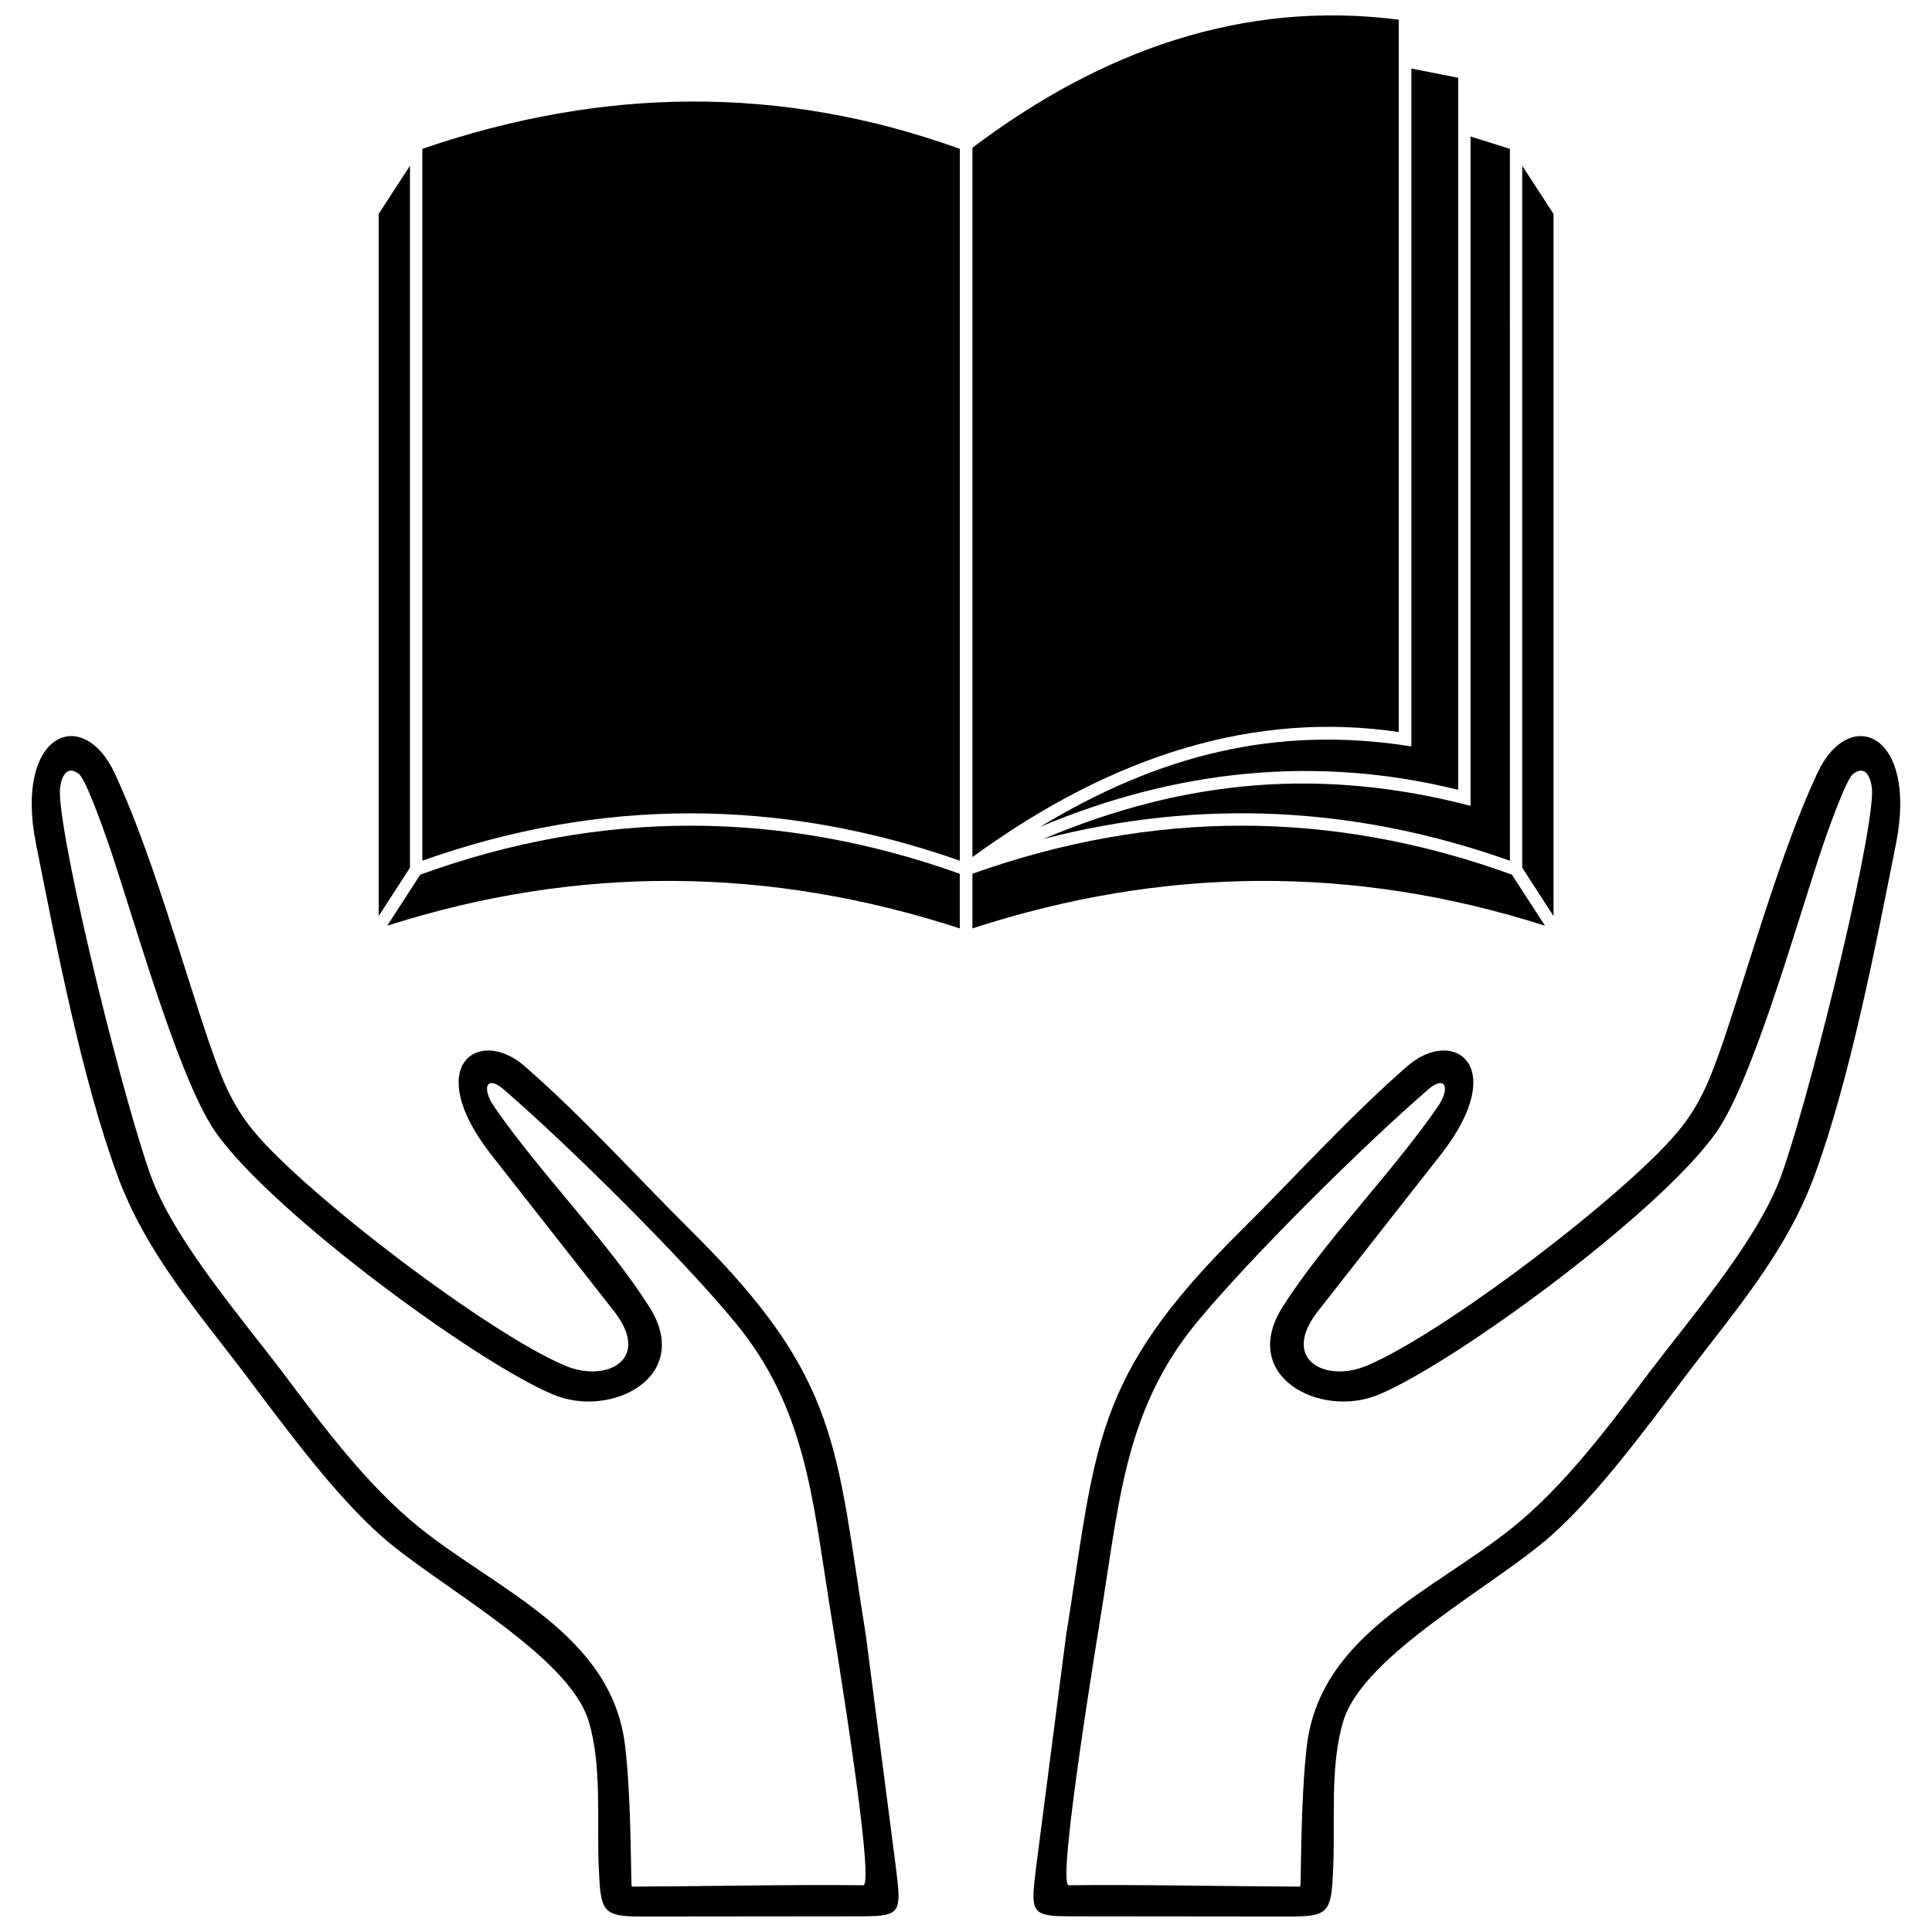 <?xml version="1.0" encoding="UTF-8"?>
<!-- Uploaded to: SVG Repo, www.svgrepo.com, Generator: SVG Repo Mixer Tools -->
<svg width="800px" height="800px" version="1.1" viewBox="144 144 512 512" xmlns="http://www.w3.org/2000/svg">
 <defs>
  <clipPath id="c">
   <path d="m401 148.09h114v223.91h-114z"/>
  </clipPath>
  <clipPath id="b">
   <path d="m152 339h231v312.9h-231z"/>
  </clipPath>
  <clipPath id="a">
   <path d="m417 339h231v312.9h-231z"/>
  </clipPath>
 </defs>
 <path d="m544.67 375.79c-47.637-17.289-95.277-17.23-142.97-0.238v14.488c50.559-16.457 101.18-16.875 151.74-0.715z"/>
 <path d="m244.36 386.76 8.285-12.816v-186.02l-8.285 12.758z"/>
 <path d="m255.38 375.79-8.766 13.535c50.559-16.156 101.18-15.742 151.74 0.715v-14.488c-47.043-16.754-94.738-17.289-142.97 0.238z"/>
 <path d="m544.14 183.45-10.434-3.277v177.38c-39.172-10.195-75.543-7.156-113.16 8.766 41.496-10.73 82.695-8.703 123.6 5.785z"/>
 <path d="m547.41 373.95 8.289 12.816v-186.08l-8.289-12.758z"/>
 <path d="m398.36 183.45c-47.281-17.051-94.738-16.395-142.44 0v188.64c47.16-16.754 94.859-16.695 142.44 0v-188.64z"/>
 <g clip-path="url(#c)">
  <path d="m401.7 371.14c37.621-27.426 75.305-38.695 112.98-33.148v-188.77c-41.199-5.305-78.82 8.168-112.98 33.926v187.99z"/>
 </g>
 <path d="m419.59 363.15c36.07-15.203 73.336-19.141 110.84-9.836v-188.7l-12.402-2.445v179.64c-36.191-5.785-67.434 2.562-98.438 21.344z"/>
 <g clip-path="url(#b)">
  <path d="m338.91 494.56c-14.191-17.23-44.062-46.863-61.473-61.887-4.41-3.816-5.961-0.477-2.445 4.652 12.164 17.648 30.051 35.594 41.078 53.004 11.746 18.543-10.137 29.691-25.457 23.254-21.227-8.883-78.344-51.156-90.746-71.488-9.598-15.742-20.629-55.508-27.188-74.707-1.074-3.039-5.844-16.754-7.75-18.246-3.934-3.102-5.129 2.445-5.066 5.008 0.418 15.68 17.828 85.262 24.625 102.85 6.617 16.695 23.371 36.133 34.461 50.738 10.613 14.191 22.418 29.988 36.191 41.078 20.926 16.812 50.859 28.262 54.496 57.656 1.789 14.785 1.492 37.504 1.789 37.504 17.648-0.059 44.121-0.598 61.352-0.359 3.34 0-8.227-69.578-9.121-75.363-4.352-27.309-6.32-51.336-24.742-73.691zm34.641 83.41c-8.168-50.738-6.676-68.387-46.09-107.5-14.43-14.309-29.512-31.004-44.598-44.062-12.043-10.316-26.949-0.121-9.004 23.191l33.031 42.094c9.777 12.758-2.266 18.781-13.059 14.25-20.57-8.645-68.625-45.371-82.457-62.008-6.262-7.512-8.824-14.727-11.863-23.371-7.512-22.121-15.562-51.215-25.102-71.605-8.527-18.305-26.711-10.672-20.867 18.66 5.305 26.711 12.223 62.543 21.582 87.883 7.633 20.809 21.582 36.43 34.699 53.84 10.434 13.891 22.953 30.824 35.176 41.676 14.547 12.996 49.547 31.363 54.973 49.008 3.695 12.102 2.086 26.77 2.742 39.648 0.477 10.73 1.012 12.223 10.969 12.223l58.906-0.059c10.434 0 10.254-1.191 8.824-12.996l-7.871-60.875z" fill-rule="evenodd"/>
 </g>
 <g clip-path="url(#a)">
  <path d="m461.08 494.56c14.191-17.23 44.062-46.863 61.473-61.887 4.41-3.816 5.961-0.477 2.445 4.652-12.164 17.648-30.051 35.594-41.078 53.004-11.746 18.543 10.137 29.691 25.457 23.254 21.227-8.883 78.344-51.156 90.746-71.488 9.598-15.742 20.629-55.508 27.188-74.707 1.074-3.039 5.844-16.754 7.75-18.246 3.934-3.102 5.129 2.445 5.066 5.008-0.418 15.68-17.828 85.262-24.625 102.85-6.617 16.695-23.371 36.133-34.461 50.738-10.613 14.191-22.418 29.988-36.191 41.078-20.926 16.812-50.859 28.262-54.496 57.656-1.789 14.785-1.492 37.504-1.789 37.504-17.648-0.059-44.121-0.598-61.352-0.359-3.34 0 8.227-69.578 9.121-75.363 4.352-27.309 6.32-51.336 24.742-73.691zm-34.641 83.41c8.168-50.738 6.676-68.387 46.09-107.5 14.43-14.309 29.512-31.004 44.598-44.062 12.043-10.316 26.949-0.121 9.004 23.191l-33.031 42.094c-9.777 12.758 2.266 18.781 13.059 14.25 20.57-8.645 68.625-45.371 82.457-62.008 6.262-7.512 8.824-14.727 11.863-23.371 7.512-22.121 15.562-51.215 25.102-71.605 8.527-18.305 26.711-10.672 20.867 18.66-5.305 26.711-12.223 62.543-21.582 87.883-7.633 20.809-21.582 36.43-34.699 53.84-10.434 13.891-22.953 30.824-35.176 41.676-14.547 12.996-49.547 31.363-54.973 49.008-3.695 12.102-2.086 26.77-2.742 39.648-0.477 10.73-1.012 12.223-10.969 12.223l-58.906-0.059c-10.434 0-10.254-1.191-8.824-12.996l7.871-60.875z" fill-rule="evenodd"/>
 </g>
</svg>